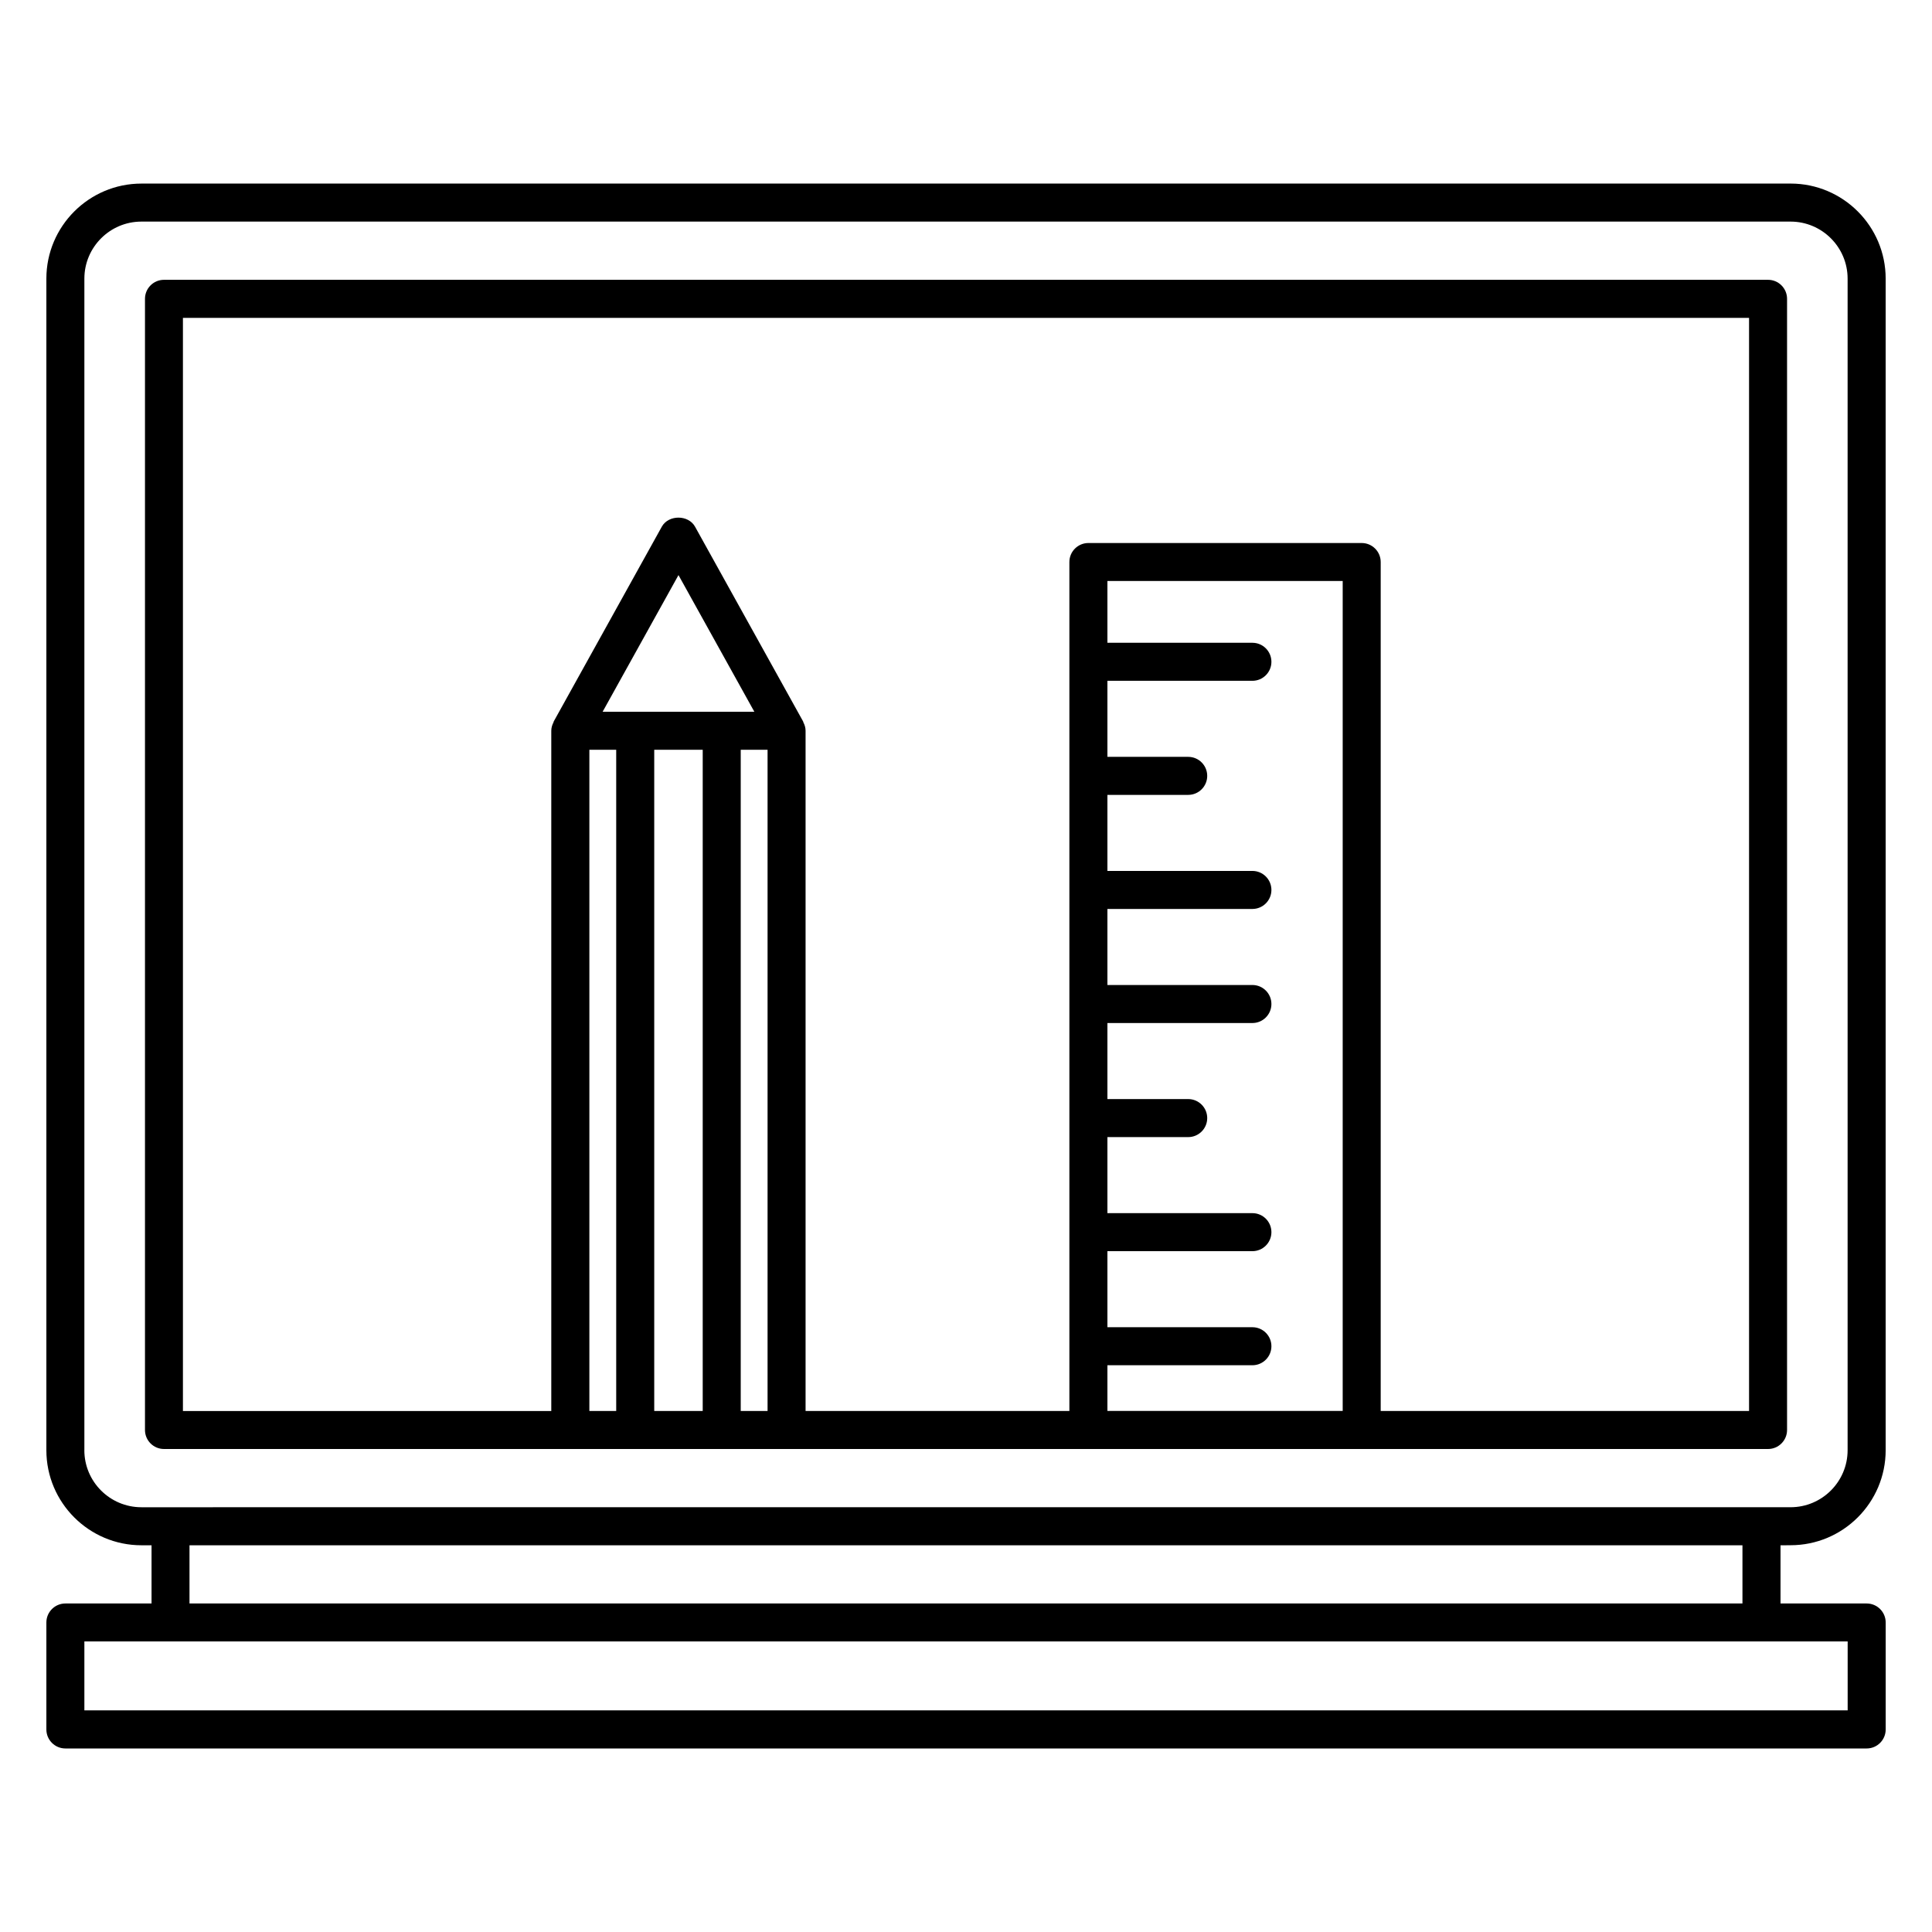 <?xml version="1.0" encoding="UTF-8"?>
<!-- Uploaded to: ICON Repo, www.iconrepo.com, Generator: ICON Repo Mixer Tools -->
<svg fill="#000000" width="800px" height="800px" version="1.1" viewBox="144 144 512 512" xmlns="http://www.w3.org/2000/svg">
 <g>
  <path d="m618.53 553.5c13.895 0 25.191-11.297 25.191-25.191v-310.47c0-13.887-11.297-25.191-25.191-25.191l-437.05 0.004c-13.887 0-25.191 11.305-25.191 25.191v310.48c0 13.895 11.305 25.191 25.191 25.191h2.68v15.426h-22.832c-2.781 0-5.039 2.258-5.039 5.039v28.344c0 2.781 2.258 5.039 5.039 5.039h477.36c2.781 0 5.039-2.258 5.039-5.039v-28.344c0-2.781-2.258-5.039-5.039-5.039h-22.832v-15.426l2.68-0.004zm-452.17-25.191v-310.47c0-8.332 6.781-15.113 15.113-15.113h437.05c8.332 0 15.113 6.781 15.113 15.113v310.48c0 8.332-6.781 15.113-15.113 15.113h-7.719l-421.63 0.004h-7.719c-8.332-0.012-15.102-6.781-15.102-15.125zm467.28 68.961h-467.28v-18.27h467.29v18.27zm-27.871-28.332h-411.55v-15.426h411.55z"/>
  <path d="m312.34 528h300.21c2.781 0 5.039-2.258 5.039-5.039v-299.77c0-2.781-2.258-5.039-5.039-5.039h-425.09c-2.781 0-5.039 2.258-5.039 5.039v299.77c0 2.781 2.258 5.039 5.039 5.039zm22.922-195.38h-31.559l20.102-36.215 20.102 36.215zm-35.074 10.078h7.113v175.23h-7.113zm17.191 175.23v-175.23h12.848v175.23h-12.848zm22.922 0v-175.23h7.113v175.23h-7.113zm97.176-12.125h38.422c2.781 0 5.039-2.258 5.039-5.039s-2.258-5.039-5.039-5.039h-38.422v-20.152h38.422c2.781 0 5.039-2.258 5.039-5.039s-2.258-5.039-5.039-5.039h-38.422v-20.152h21.41c2.781 0 5.039-2.258 5.039-5.039s-2.258-5.039-5.039-5.039h-21.41v-20.152h38.422c2.781 0 5.039-2.258 5.039-5.039s-2.258-5.039-5.039-5.039h-38.422v-20.152h38.422c2.781 0 5.039-2.258 5.039-5.039s-2.258-5.039-5.039-5.039h-38.422v-20.152h21.41c2.781 0 5.039-2.258 5.039-5.039s-2.258-5.039-5.039-5.039h-21.41v-20.152h38.422c2.781 0 5.039-2.258 5.039-5.039s-2.258-5.039-5.039-5.039h-38.422v-16.375h62.352v219.94h-62.352zm-244.98-277.57h415.02v289.69h-97.617v-224.98c0-2.781-2.258-5.039-5.039-5.039h-72.426c-2.781 0-5.039 2.258-5.039 5.039v224.98h-69.91v-180.26c0-0.816-0.23-1.551-0.586-2.238-0.031-0.07-0.02-0.152-0.051-0.211l-28.656-51.641c-1.773-3.195-7.031-3.195-8.805 0l-28.656 51.641c-0.031 0.059-0.02 0.141-0.051 0.211-0.344 0.676-0.586 1.422-0.586 2.238v180.27h-97.617v-289.7z"/>
 </g>
</svg>